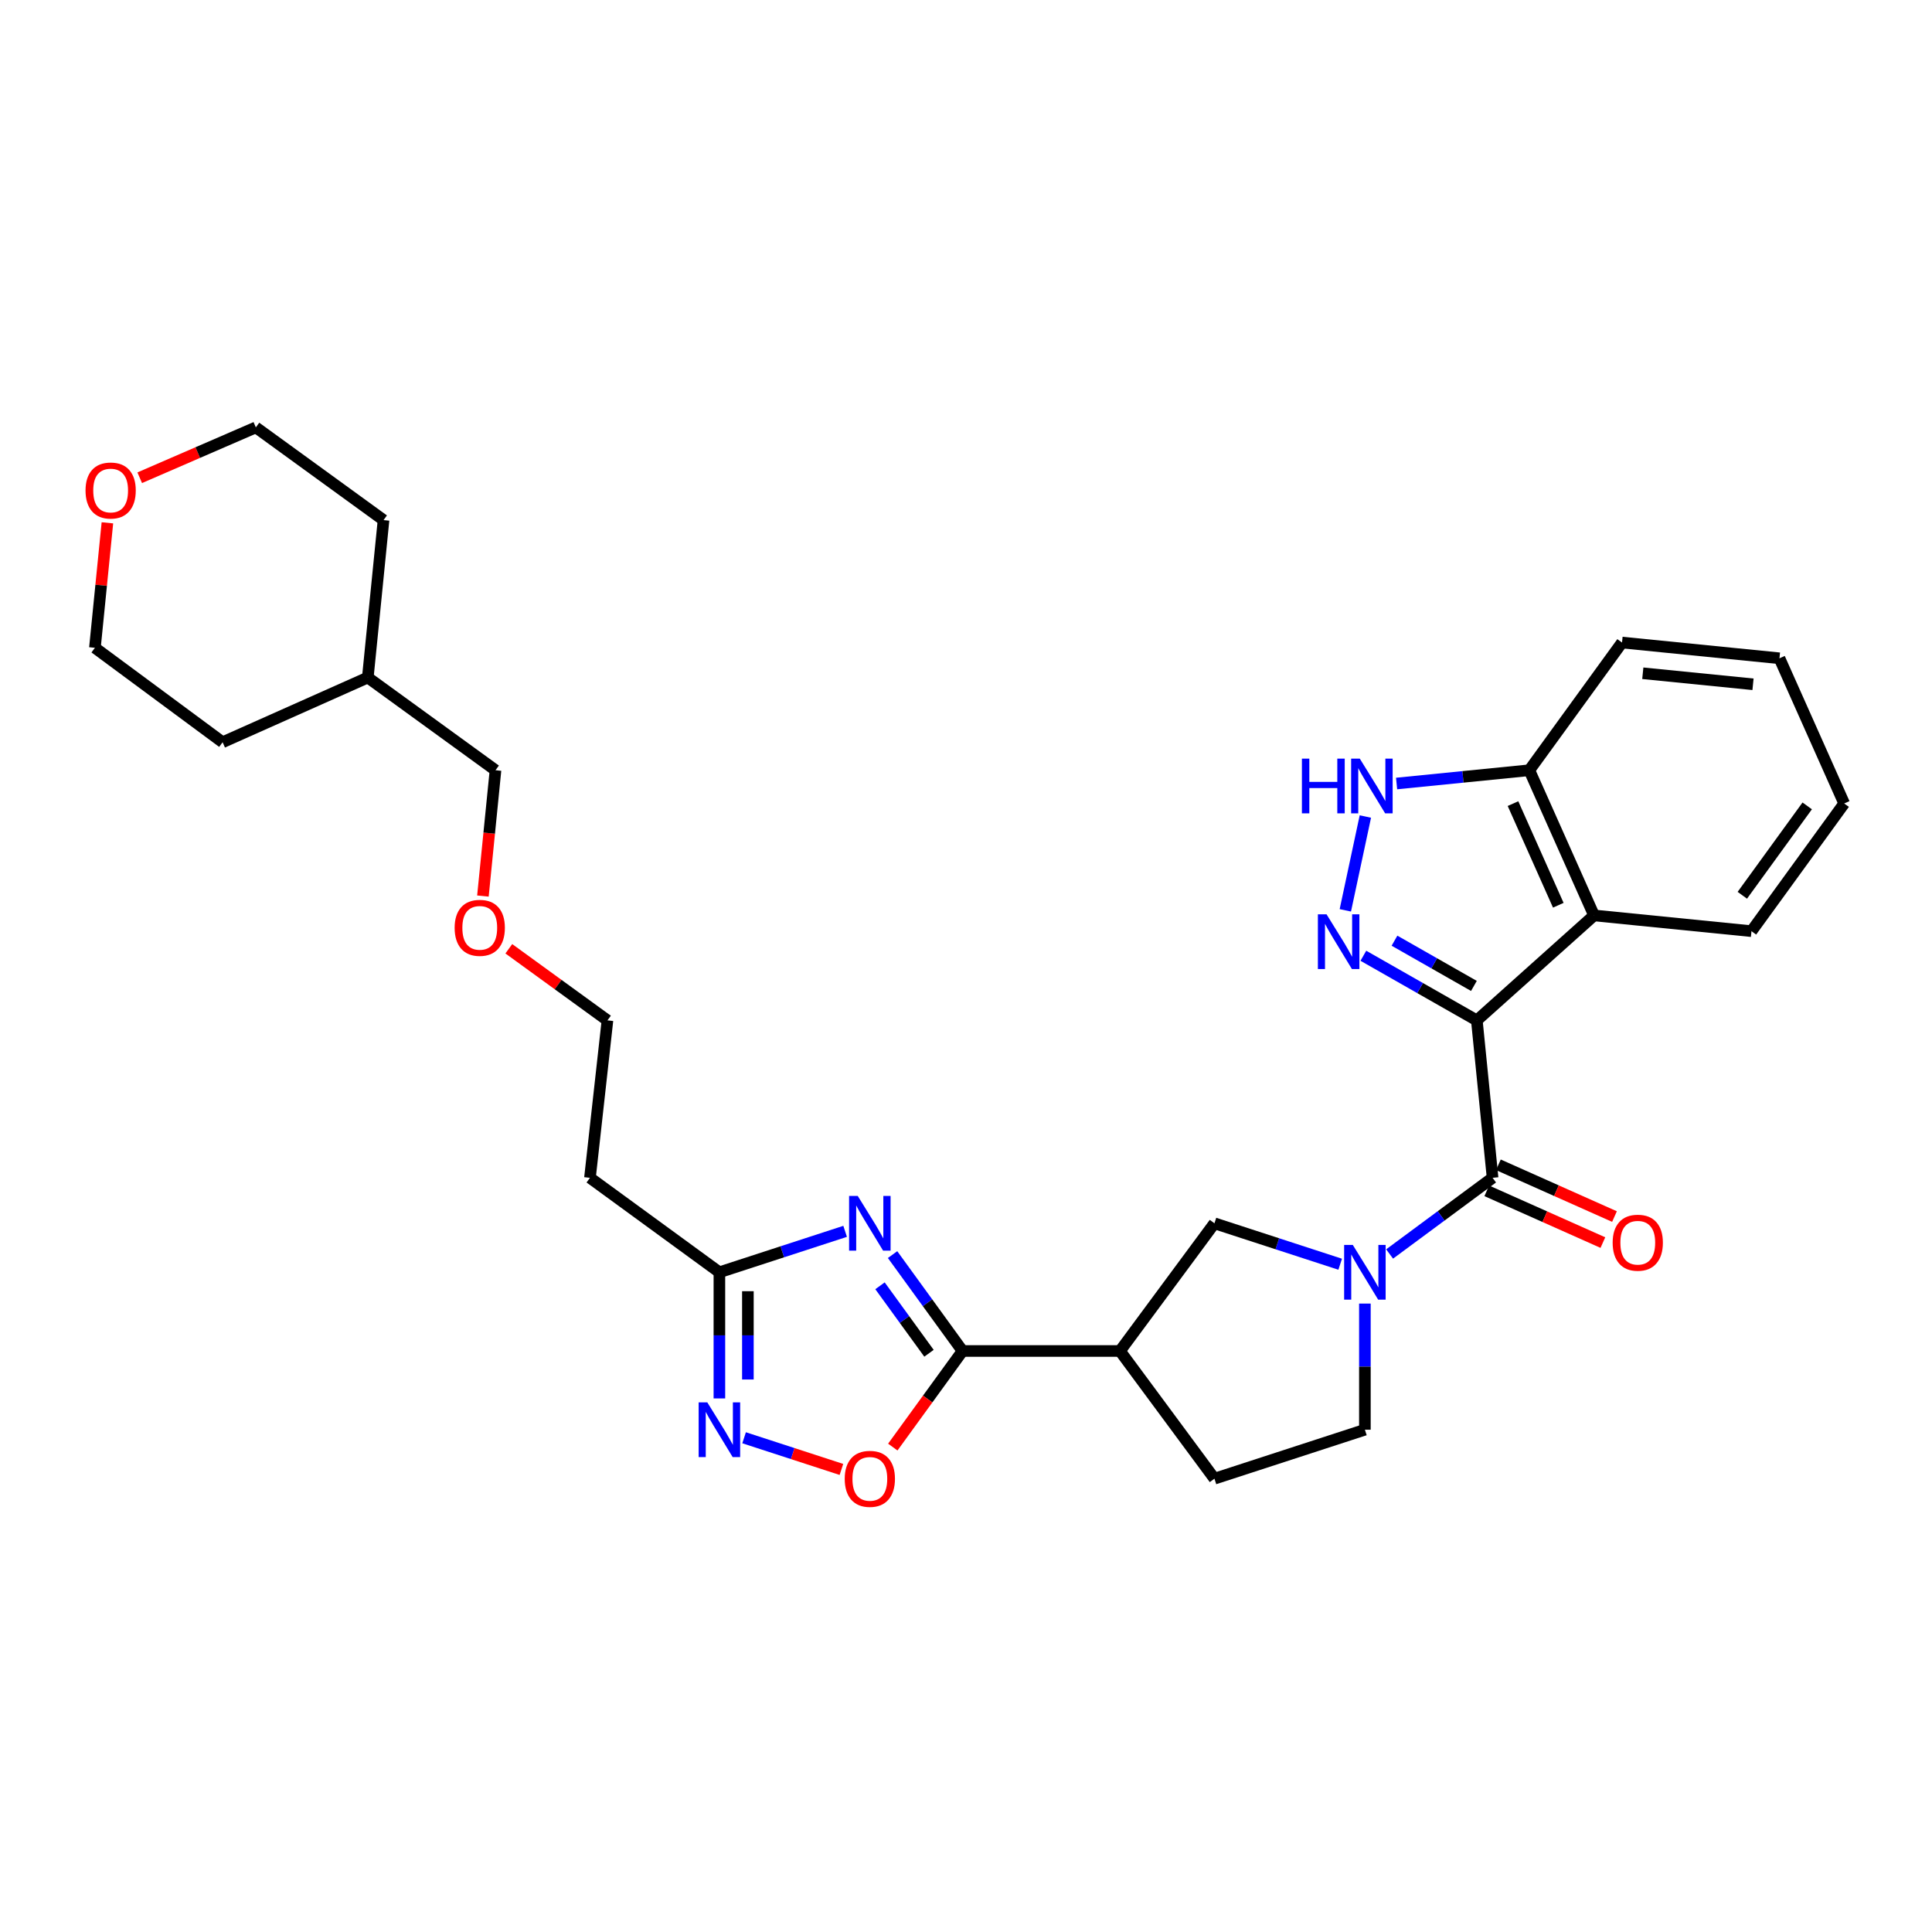 <?xml version='1.0' encoding='iso-8859-1'?>
<svg version='1.1' baseProfile='full'
              xmlns='http://www.w3.org/2000/svg'
                      xmlns:rdkit='http://www.rdkit.org/xml'
                      xmlns:xlink='http://www.w3.org/1999/xlink'
                  xml:space='preserve'
width='1000px' height='1000px' viewBox='0 0 1000 1000'>
<!-- END OF HEADER -->
<rect style='opacity:1.0;fill:#FFFFFF;stroke:none' width='1000' height='1000' x='0' y='0'> </rect>
<path class='bond-0' d='M 764.405,528.15 L 735.04,511.424' style='fill:none;fill-rule:evenodd;stroke:#000000;stroke-width:6px;stroke-linecap:butt;stroke-linejoin:miter;stroke-opacity:1' />
<path class='bond-0' d='M 735.04,511.424 L 705.676,494.697' style='fill:none;fill-rule:evenodd;stroke:#0000FF;stroke-width:6px;stroke-linecap:butt;stroke-linejoin:miter;stroke-opacity:1' />
<path class='bond-0' d='M 762.896,510.315 L 742.341,498.607' style='fill:none;fill-rule:evenodd;stroke:#000000;stroke-width:6px;stroke-linecap:butt;stroke-linejoin:miter;stroke-opacity:1' />
<path class='bond-0' d='M 742.341,498.607 L 721.785,486.899' style='fill:none;fill-rule:evenodd;stroke:#0000FF;stroke-width:6px;stroke-linecap:butt;stroke-linejoin:miter;stroke-opacity:1' />
<path class='bond-1' d='M 764.405,528.15 L 772.559,609.634' style='fill:none;fill-rule:evenodd;stroke:#000000;stroke-width:6px;stroke-linecap:butt;stroke-linejoin:miter;stroke-opacity:1' />
<path class='bond-2' d='M 764.405,528.15 L 825.068,473.822' style='fill:none;fill-rule:evenodd;stroke:#000000;stroke-width:6px;stroke-linecap:butt;stroke-linejoin:miter;stroke-opacity:1' />
<path class='bond-3' d='M 696.341,471.188 L 706.71,422.631' style='fill:none;fill-rule:evenodd;stroke:#0000FF;stroke-width:6px;stroke-linecap:butt;stroke-linejoin:miter;stroke-opacity:1' />
<path class='bond-4' d='M 772.559,609.634 L 745.909,629.348' style='fill:none;fill-rule:evenodd;stroke:#000000;stroke-width:6px;stroke-linecap:butt;stroke-linejoin:miter;stroke-opacity:1' />
<path class='bond-4' d='M 745.909,629.348 L 719.259,649.063' style='fill:none;fill-rule:evenodd;stroke:#0000FF;stroke-width:6px;stroke-linecap:butt;stroke-linejoin:miter;stroke-opacity:1' />
<path class='bond-5' d='M 769.556,616.369 L 799.602,629.766' style='fill:none;fill-rule:evenodd;stroke:#000000;stroke-width:6px;stroke-linecap:butt;stroke-linejoin:miter;stroke-opacity:1' />
<path class='bond-5' d='M 799.602,629.766 L 829.648,643.162' style='fill:none;fill-rule:evenodd;stroke:#FF0000;stroke-width:6px;stroke-linecap:butt;stroke-linejoin:miter;stroke-opacity:1' />
<path class='bond-5' d='M 775.562,602.898 L 805.608,616.294' style='fill:none;fill-rule:evenodd;stroke:#000000;stroke-width:6px;stroke-linecap:butt;stroke-linejoin:miter;stroke-opacity:1' />
<path class='bond-5' d='M 805.608,616.294 L 835.655,629.691' style='fill:none;fill-rule:evenodd;stroke:#FF0000;stroke-width:6px;stroke-linecap:butt;stroke-linejoin:miter;stroke-opacity:1' />
<path class='bond-6' d='M 461.991,649.378 L 480.103,674.324' style='fill:none;fill-rule:evenodd;stroke:#0000FF;stroke-width:6px;stroke-linecap:butt;stroke-linejoin:miter;stroke-opacity:1' />
<path class='bond-6' d='M 480.103,674.324 L 498.214,699.271' style='fill:none;fill-rule:evenodd;stroke:#000000;stroke-width:6px;stroke-linecap:butt;stroke-linejoin:miter;stroke-opacity:1' />
<path class='bond-6' d='M 455.489,665.527 L 468.167,682.99' style='fill:none;fill-rule:evenodd;stroke:#0000FF;stroke-width:6px;stroke-linecap:butt;stroke-linejoin:miter;stroke-opacity:1' />
<path class='bond-6' d='M 468.167,682.99 L 480.845,700.452' style='fill:none;fill-rule:evenodd;stroke:#000000;stroke-width:6px;stroke-linecap:butt;stroke-linejoin:miter;stroke-opacity:1' />
<path class='bond-7' d='M 437.441,637.339 L 404.9,647.934' style='fill:none;fill-rule:evenodd;stroke:#0000FF;stroke-width:6px;stroke-linecap:butt;stroke-linejoin:miter;stroke-opacity:1' />
<path class='bond-7' d='M 404.9,647.934 L 372.358,658.529' style='fill:none;fill-rule:evenodd;stroke:#000000;stroke-width:6px;stroke-linecap:butt;stroke-linejoin:miter;stroke-opacity:1' />
<path class='bond-8' d='M 693.676,654.366 L 661.135,643.771' style='fill:none;fill-rule:evenodd;stroke:#0000FF;stroke-width:6px;stroke-linecap:butt;stroke-linejoin:miter;stroke-opacity:1' />
<path class='bond-8' d='M 661.135,643.771 L 628.594,633.176' style='fill:none;fill-rule:evenodd;stroke:#000000;stroke-width:6px;stroke-linecap:butt;stroke-linejoin:miter;stroke-opacity:1' />
<path class='bond-9' d='M 706.464,674.726 L 706.464,707.374' style='fill:none;fill-rule:evenodd;stroke:#0000FF;stroke-width:6px;stroke-linecap:butt;stroke-linejoin:miter;stroke-opacity:1' />
<path class='bond-9' d='M 706.464,707.374 L 706.464,740.021' style='fill:none;fill-rule:evenodd;stroke:#000000;stroke-width:6px;stroke-linecap:butt;stroke-linejoin:miter;stroke-opacity:1' />
<path class='bond-10' d='M 498.214,699.271 L 579.698,699.271' style='fill:none;fill-rule:evenodd;stroke:#000000;stroke-width:6px;stroke-linecap:butt;stroke-linejoin:miter;stroke-opacity:1' />
<path class='bond-11' d='M 498.214,699.271 L 480.161,724.137' style='fill:none;fill-rule:evenodd;stroke:#000000;stroke-width:6px;stroke-linecap:butt;stroke-linejoin:miter;stroke-opacity:1' />
<path class='bond-11' d='M 480.161,724.137 L 462.108,749.004' style='fill:none;fill-rule:evenodd;stroke:#FF0000;stroke-width:6px;stroke-linecap:butt;stroke-linejoin:miter;stroke-opacity:1' />
<path class='bond-12' d='M 825.068,473.822 L 791.569,398.672' style='fill:none;fill-rule:evenodd;stroke:#000000;stroke-width:6px;stroke-linecap:butt;stroke-linejoin:miter;stroke-opacity:1' />
<path class='bond-12' d='M 806.571,468.554 L 783.122,415.95' style='fill:none;fill-rule:evenodd;stroke:#000000;stroke-width:6px;stroke-linecap:butt;stroke-linejoin:miter;stroke-opacity:1' />
<path class='bond-13' d='M 825.068,473.822 L 906.56,481.975' style='fill:none;fill-rule:evenodd;stroke:#000000;stroke-width:6px;stroke-linecap:butt;stroke-linejoin:miter;stroke-opacity:1' />
<path class='bond-14' d='M 722.873,405.546 L 757.221,402.109' style='fill:none;fill-rule:evenodd;stroke:#0000FF;stroke-width:6px;stroke-linecap:butt;stroke-linejoin:miter;stroke-opacity:1' />
<path class='bond-14' d='M 757.221,402.109 L 791.569,398.672' style='fill:none;fill-rule:evenodd;stroke:#000000;stroke-width:6px;stroke-linecap:butt;stroke-linejoin:miter;stroke-opacity:1' />
<path class='bond-15' d='M 579.698,699.271 L 628.594,633.176' style='fill:none;fill-rule:evenodd;stroke:#000000;stroke-width:6px;stroke-linecap:butt;stroke-linejoin:miter;stroke-opacity:1' />
<path class='bond-16' d='M 579.698,699.271 L 628.594,765.366' style='fill:none;fill-rule:evenodd;stroke:#000000;stroke-width:6px;stroke-linecap:butt;stroke-linejoin:miter;stroke-opacity:1' />
<path class='bond-17' d='M 385.146,744.183 L 410.332,752.38' style='fill:none;fill-rule:evenodd;stroke:#0000FF;stroke-width:6px;stroke-linecap:butt;stroke-linejoin:miter;stroke-opacity:1' />
<path class='bond-17' d='M 410.332,752.38 L 435.518,760.578' style='fill:none;fill-rule:evenodd;stroke:#FF0000;stroke-width:6px;stroke-linecap:butt;stroke-linejoin:miter;stroke-opacity:1' />
<path class='bond-18' d='M 372.358,723.824 L 372.358,691.176' style='fill:none;fill-rule:evenodd;stroke:#0000FF;stroke-width:6px;stroke-linecap:butt;stroke-linejoin:miter;stroke-opacity:1' />
<path class='bond-18' d='M 372.358,691.176 L 372.358,658.529' style='fill:none;fill-rule:evenodd;stroke:#000000;stroke-width:6px;stroke-linecap:butt;stroke-linejoin:miter;stroke-opacity:1' />
<path class='bond-18' d='M 387.108,714.029 L 387.108,691.176' style='fill:none;fill-rule:evenodd;stroke:#0000FF;stroke-width:6px;stroke-linecap:butt;stroke-linejoin:miter;stroke-opacity:1' />
<path class='bond-18' d='M 387.108,691.176 L 387.108,668.323' style='fill:none;fill-rule:evenodd;stroke:#000000;stroke-width:6px;stroke-linecap:butt;stroke-linejoin:miter;stroke-opacity:1' />
<path class='bond-19' d='M 372.358,658.529 L 305.362,609.634' style='fill:none;fill-rule:evenodd;stroke:#000000;stroke-width:6px;stroke-linecap:butt;stroke-linejoin:miter;stroke-opacity:1' />
<path class='bond-20' d='M 791.569,398.672 L 839.555,332.577' style='fill:none;fill-rule:evenodd;stroke:#000000;stroke-width:6px;stroke-linecap:butt;stroke-linejoin:miter;stroke-opacity:1' />
<path class='bond-21' d='M 706.464,740.021 L 628.594,765.366' style='fill:none;fill-rule:evenodd;stroke:#000000;stroke-width:6px;stroke-linecap:butt;stroke-linejoin:miter;stroke-opacity:1' />
<path class='bond-22' d='M 305.362,609.634 L 314.417,528.15' style='fill:none;fill-rule:evenodd;stroke:#000000;stroke-width:6px;stroke-linecap:butt;stroke-linejoin:miter;stroke-opacity:1' />
<path class='bond-23' d='M 55.592,270.613 L 52.36,302.955' style='fill:none;fill-rule:evenodd;stroke:#FF0000;stroke-width:6px;stroke-linecap:butt;stroke-linejoin:miter;stroke-opacity:1' />
<path class='bond-23' d='M 52.36,302.955 L 49.127,335.297' style='fill:none;fill-rule:evenodd;stroke:#000000;stroke-width:6px;stroke-linecap:butt;stroke-linejoin:miter;stroke-opacity:1' />
<path class='bond-24' d='M 72.32,247.28 L 102.371,234.248' style='fill:none;fill-rule:evenodd;stroke:#FF0000;stroke-width:6px;stroke-linecap:butt;stroke-linejoin:miter;stroke-opacity:1' />
<path class='bond-24' d='M 102.371,234.248 L 132.422,221.217' style='fill:none;fill-rule:evenodd;stroke:#000000;stroke-width:6px;stroke-linecap:butt;stroke-linejoin:miter;stroke-opacity:1' />
<path class='bond-25' d='M 906.56,481.975 L 954.545,415.88' style='fill:none;fill-rule:evenodd;stroke:#000000;stroke-width:6px;stroke-linecap:butt;stroke-linejoin:miter;stroke-opacity:1' />
<path class='bond-25' d='M 901.822,463.395 L 935.412,417.129' style='fill:none;fill-rule:evenodd;stroke:#000000;stroke-width:6px;stroke-linecap:butt;stroke-linejoin:miter;stroke-opacity:1' />
<path class='bond-26' d='M 263.364,491.085 L 288.89,509.617' style='fill:none;fill-rule:evenodd;stroke:#FF0000;stroke-width:6px;stroke-linecap:butt;stroke-linejoin:miter;stroke-opacity:1' />
<path class='bond-26' d='M 288.89,509.617 L 314.417,528.15' style='fill:none;fill-rule:evenodd;stroke:#000000;stroke-width:6px;stroke-linecap:butt;stroke-linejoin:miter;stroke-opacity:1' />
<path class='bond-27' d='M 249.958,463.797 L 253.212,431.234' style='fill:none;fill-rule:evenodd;stroke:#FF0000;stroke-width:6px;stroke-linecap:butt;stroke-linejoin:miter;stroke-opacity:1' />
<path class='bond-27' d='M 253.212,431.234 L 256.467,398.672' style='fill:none;fill-rule:evenodd;stroke:#000000;stroke-width:6px;stroke-linecap:butt;stroke-linejoin:miter;stroke-opacity:1' />
<path class='bond-28' d='M 190.372,350.686 L 256.467,398.672' style='fill:none;fill-rule:evenodd;stroke:#000000;stroke-width:6px;stroke-linecap:butt;stroke-linejoin:miter;stroke-opacity:1' />
<path class='bond-29' d='M 190.372,350.686 L 198.517,269.202' style='fill:none;fill-rule:evenodd;stroke:#000000;stroke-width:6px;stroke-linecap:butt;stroke-linejoin:miter;stroke-opacity:1' />
<path class='bond-30' d='M 190.372,350.686 L 115.222,384.184' style='fill:none;fill-rule:evenodd;stroke:#000000;stroke-width:6px;stroke-linecap:butt;stroke-linejoin:miter;stroke-opacity:1' />
<path class='bond-31' d='M 839.555,332.577 L 921.047,340.73' style='fill:none;fill-rule:evenodd;stroke:#000000;stroke-width:6px;stroke-linecap:butt;stroke-linejoin:miter;stroke-opacity:1' />
<path class='bond-31' d='M 850.311,348.476 L 907.355,354.184' style='fill:none;fill-rule:evenodd;stroke:#000000;stroke-width:6px;stroke-linecap:butt;stroke-linejoin:miter;stroke-opacity:1' />
<path class='bond-32' d='M 132.422,221.217 L 198.517,269.202' style='fill:none;fill-rule:evenodd;stroke:#000000;stroke-width:6px;stroke-linecap:butt;stroke-linejoin:miter;stroke-opacity:1' />
<path class='bond-33' d='M 49.127,335.297 L 115.222,384.184' style='fill:none;fill-rule:evenodd;stroke:#000000;stroke-width:6px;stroke-linecap:butt;stroke-linejoin:miter;stroke-opacity:1' />
<path class='bond-34' d='M 954.545,415.88 L 921.047,340.73' style='fill:none;fill-rule:evenodd;stroke:#000000;stroke-width:6px;stroke-linecap:butt;stroke-linejoin:miter;stroke-opacity:1' />
<path  class='atom-1' d='M 686.618 473.248
L 695.898 488.248
Q 696.818 489.728, 698.298 492.408
Q 699.778 495.088, 699.858 495.248
L 699.858 473.248
L 703.618 473.248
L 703.618 501.568
L 699.738 501.568
L 689.778 485.168
Q 688.618 483.248, 687.378 481.048
Q 686.178 478.848, 685.818 478.168
L 685.818 501.568
L 682.138 501.568
L 682.138 473.248
L 686.618 473.248
' fill='#0000FF'/>
<path  class='atom-3' d='M 443.969 619.016
L 453.249 634.016
Q 454.169 635.496, 455.649 638.176
Q 457.129 640.856, 457.209 641.016
L 457.209 619.016
L 460.969 619.016
L 460.969 647.336
L 457.089 647.336
L 447.129 630.936
Q 445.969 629.016, 444.729 626.816
Q 443.529 624.616, 443.169 623.936
L 443.169 647.336
L 439.489 647.336
L 439.489 619.016
L 443.969 619.016
' fill='#0000FF'/>
<path  class='atom-4' d='M 700.204 644.369
L 709.484 659.369
Q 710.404 660.849, 711.884 663.529
Q 713.364 666.209, 713.444 666.369
L 713.444 644.369
L 717.204 644.369
L 717.204 672.689
L 713.324 672.689
L 703.364 656.289
Q 702.204 654.369, 700.964 652.169
Q 699.764 649.969, 699.404 649.289
L 699.404 672.689
L 695.724 672.689
L 695.724 644.369
L 700.204 644.369
' fill='#0000FF'/>
<path  class='atom-7' d='M 673.866 392.665
L 677.706 392.665
L 677.706 404.705
L 692.186 404.705
L 692.186 392.665
L 696.026 392.665
L 696.026 420.985
L 692.186 420.985
L 692.186 407.905
L 677.706 407.905
L 677.706 420.985
L 673.866 420.985
L 673.866 392.665
' fill='#0000FF'/>
<path  class='atom-7' d='M 703.826 392.665
L 713.106 407.665
Q 714.026 409.145, 715.506 411.825
Q 716.986 414.505, 717.066 414.665
L 717.066 392.665
L 720.826 392.665
L 720.826 420.985
L 716.946 420.985
L 706.986 404.585
Q 705.826 402.665, 704.586 400.465
Q 703.386 398.265, 703.026 397.585
L 703.026 420.985
L 699.346 420.985
L 699.346 392.665
L 703.826 392.665
' fill='#0000FF'/>
<path  class='atom-9' d='M 366.098 725.861
L 375.378 740.861
Q 376.298 742.341, 377.778 745.021
Q 379.258 747.701, 379.338 747.861
L 379.338 725.861
L 383.098 725.861
L 383.098 754.181
L 379.218 754.181
L 369.258 737.781
Q 368.098 735.861, 366.858 733.661
Q 365.658 731.461, 365.298 730.781
L 365.298 754.181
L 361.618 754.181
L 361.618 725.861
L 366.098 725.861
' fill='#0000FF'/>
<path  class='atom-11' d='M 437.229 765.446
Q 437.229 758.646, 440.589 754.846
Q 443.949 751.046, 450.229 751.046
Q 456.509 751.046, 459.869 754.846
Q 463.229 758.646, 463.229 765.446
Q 463.229 772.326, 459.829 776.246
Q 456.429 780.126, 450.229 780.126
Q 443.989 780.126, 440.589 776.246
Q 437.229 772.366, 437.229 765.446
M 450.229 776.926
Q 454.549 776.926, 456.869 774.046
Q 459.229 771.126, 459.229 765.446
Q 459.229 759.886, 456.869 757.086
Q 454.549 754.246, 450.229 754.246
Q 445.909 754.246, 443.549 757.046
Q 441.229 759.846, 441.229 765.446
Q 441.229 771.166, 443.549 774.046
Q 445.909 776.926, 450.229 776.926
' fill='#FF0000'/>
<path  class='atom-15' d='M 834.708 643.22
Q 834.708 636.42, 838.068 632.62
Q 841.428 628.82, 847.708 628.82
Q 853.988 628.82, 857.348 632.62
Q 860.708 636.42, 860.708 643.22
Q 860.708 650.1, 857.308 654.02
Q 853.908 657.9, 847.708 657.9
Q 841.468 657.9, 838.068 654.02
Q 834.708 650.14, 834.708 643.22
M 847.708 654.7
Q 852.028 654.7, 854.348 651.82
Q 856.708 648.9, 856.708 643.22
Q 856.708 637.66, 854.348 634.86
Q 852.028 632.02, 847.708 632.02
Q 843.388 632.02, 841.028 634.82
Q 838.708 637.62, 838.708 643.22
Q 838.708 648.94, 841.028 651.82
Q 843.388 654.7, 847.708 654.7
' fill='#FF0000'/>
<path  class='atom-18' d='M 44.272 253.885
Q 44.272 247.085, 47.632 243.285
Q 50.992 239.485, 57.272 239.485
Q 63.552 239.485, 66.912 243.285
Q 70.272 247.085, 70.272 253.885
Q 70.272 260.765, 66.872 264.685
Q 63.472 268.565, 57.272 268.565
Q 51.032 268.565, 47.632 264.685
Q 44.272 260.805, 44.272 253.885
M 57.272 265.365
Q 61.592 265.365, 63.912 262.485
Q 66.272 259.565, 66.272 253.885
Q 66.272 248.325, 63.912 245.525
Q 61.592 242.685, 57.272 242.685
Q 52.952 242.685, 50.592 245.485
Q 48.272 248.285, 48.272 253.885
Q 48.272 259.605, 50.592 262.485
Q 52.952 265.365, 57.272 265.365
' fill='#FF0000'/>
<path  class='atom-20' d='M 235.322 480.244
Q 235.322 473.444, 238.682 469.644
Q 242.042 465.844, 248.322 465.844
Q 254.602 465.844, 257.962 469.644
Q 261.322 473.444, 261.322 480.244
Q 261.322 487.124, 257.922 491.044
Q 254.522 494.924, 248.322 494.924
Q 242.082 494.924, 238.682 491.044
Q 235.322 487.164, 235.322 480.244
M 248.322 491.724
Q 252.642 491.724, 254.962 488.844
Q 257.322 485.924, 257.322 480.244
Q 257.322 474.684, 254.962 471.884
Q 252.642 469.044, 248.322 469.044
Q 244.002 469.044, 241.642 471.844
Q 239.322 474.644, 239.322 480.244
Q 239.322 485.964, 241.642 488.844
Q 244.002 491.724, 248.322 491.724
' fill='#FF0000'/>
</svg>
